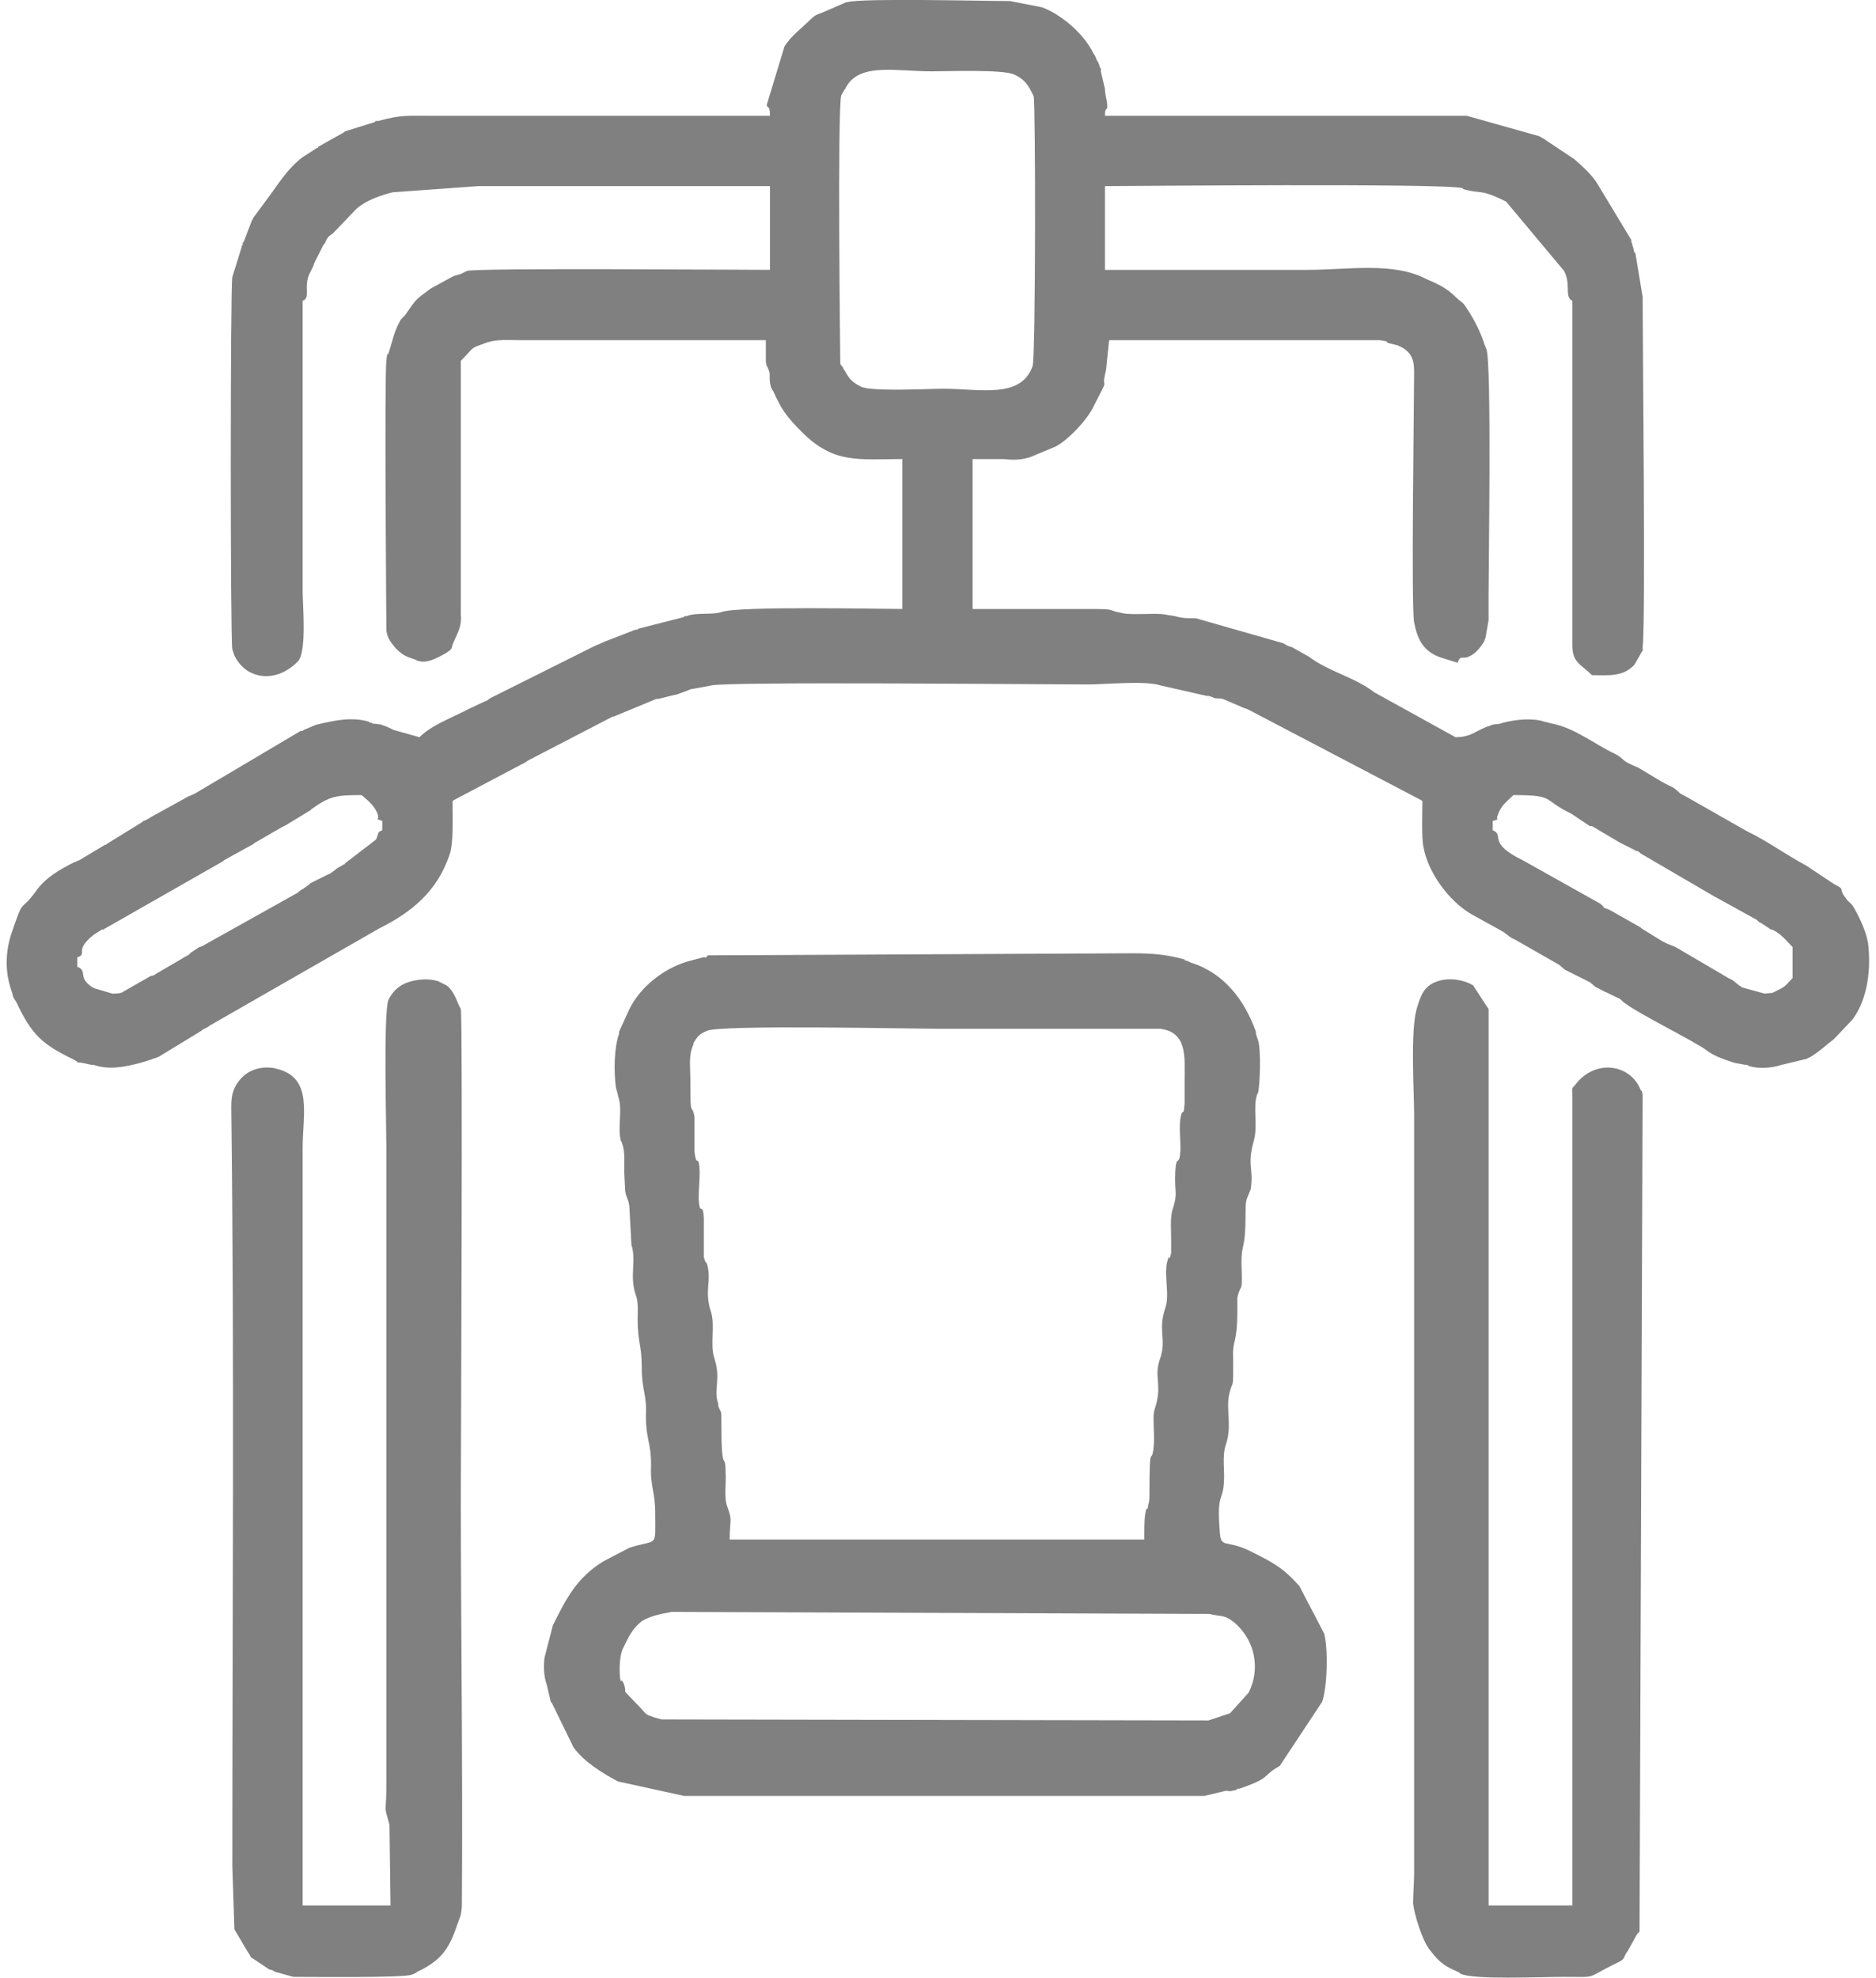 <?xml version="1.0" encoding="UTF-8"?> <!-- Creator: CorelDRAW --> <svg xmlns="http://www.w3.org/2000/svg" xmlns:xlink="http://www.w3.org/1999/xlink" xmlns:xodm="http://www.corel.com/coreldraw/odm/2003" xml:space="preserve" width="92px" height="97px" style="shape-rendering:geometricPrecision; text-rendering:geometricPrecision; image-rendering:optimizeQuality; fill-rule:evenodd; clip-rule:evenodd" viewBox="0 0 18.01 19.13"> <defs> <style type="text/css"> <![CDATA[ .fil0 {fill:gray} ]]> </style> </defs> <g id="Слой_x0020_1">  <g id="_1842017643888"> <path class="fil0" d="M14.37 7.94c0.09,-0.03 0.02,0.01 0.05,-0.06 0.03,-0.09 0.08,-0.12 0.15,-0.19 0.41,0 0.27,0.04 0.56,0.18l0.18 0.12c0.01,0 0.01,0 0.02,0l0.27 0.16c0,0 0.04,0.02 0.04,0.02l0.1 0.05c0,0 0.01,0 0.01,0.01 0.01,0 0.01,0 0.02,0 0.03,0.02 0.01,0.01 0.04,0.03l0.72 0.42c0.01,0 0.01,0.01 0.02,0.01l0.38 0.21c0,0.01 0.02,0.02 0.04,0.03l0.09 0.06c0,0 0.01,0 0.01,0 0.09,0.04 0.14,0.11 0.2,0.17l0 0.3c-0.06,0.06 -0.06,0.08 -0.15,0.12 -0.06,0.03 -0.02,0.02 -0.12,0.03l-0.22 -0.06c-0.02,-0.02 -0.02,-0.01 -0.04,-0.03l-0.05 -0.04c0,0 -0.04,-0.02 -0.04,-0.02l-0.46 -0.27c-0.01,-0.01 -0.04,-0.02 -0.05,-0.03l-0.1 -0.04c-0.01,-0.01 -0.01,-0.01 -0.02,-0.01l-0.21 -0.13c0,0 -0.01,-0.01 -0.01,-0.01l-0.3 -0.17c-0.1,-0.04 -0.02,0 -0.09,-0.06l-0.75 -0.42c-0.35,-0.17 -0.17,-0.24 -0.29,-0.29l0 -0.09zm-13.69 1.41l0 -0.09c0.11,-0.04 -0.04,-0.06 0.16,-0.22l0.08 -0.05c0.01,0 0.01,0 0.02,0 0,-0.01 0.01,-0.01 0.01,-0.01l1.14 -0.65c0.01,-0.01 0.01,-0.01 0.01,-0.01l0.29 -0.16c0,-0.01 0.01,-0.01 0.01,-0.01l0.26 -0.15c0,0 0.04,-0.02 0.04,-0.02l0.23 -0.14c0,0 0.01,0 0.01,-0.01 0.18,-0.13 0.24,-0.14 0.49,-0.14 0.06,0.05 0.12,0.1 0.15,0.17 0.04,0.1 -0.05,0.04 0.05,0.08l0 0.09c-0.05,0.02 -0.03,0.02 -0.06,0.09l-0.3 0.23c0,0.01 -0.01,0.01 -0.01,0.01l-0.07 0.04c-0.02,0.02 -0.04,0.03 -0.05,0.04 -0.02,0.01 -0.01,0.01 -0.04,0.02l-0.16 0.08c0,0 -0.01,0 -0.01,0.01l-0.07 0.05c-0.01,0 -0.01,0.01 -0.02,0.01 0,0 -0.01,0.01 -0.01,0.01 0,0 -0.01,0 -0.01,0.01l-0.93 0.52c0,0 -0.02,0.01 -0.03,0.01l-0.09 0.06c0,0.01 -0.02,0.02 -0.02,0.02 -0.01,0 -0.01,0.01 -0.02,0.01l-0.29 0.17c-0.03,0.02 -0.01,0.01 -0.05,0.02l-0.28 0.16c-0.02,0.01 -0.07,0.01 -0.09,0.01l-0.17 -0.05c-0.04,-0.02 -0.01,0 -0.05,-0.03 -0.11,-0.09 -0.02,-0.14 -0.12,-0.18zm7.38 -5.83c0,-0.01 -0.03,-2.48 0.01,-2.6 0,0 0.06,-0.1 0.06,-0.1 0.14,-0.21 0.48,-0.13 0.81,-0.13 0.16,0 0.69,-0.02 0.8,0.03 0.09,0.04 0.13,0.09 0.17,0.17l0.02 0.04c0.02,0.07 0.02,2.52 -0.01,2.61 -0.11,0.32 -0.51,0.22 -0.86,0.22 -0.16,0 -0.69,0.03 -0.8,-0.02 -0.1,-0.05 -0.12,-0.09 -0.16,-0.16 -0.01,-0.01 -0.01,-0.01 -0.01,-0.02l-0.03 -0.04zm-0.68 -2.4l-3.26 0c-0.27,0 -0.3,-0.01 -0.53,0.05 -0.01,0 -0.01,0 -0.02,0 0,0 -0.01,0 -0.01,0.01l-0.29 0.09c-0.01,0.01 -0.01,0.01 -0.01,0.01l-0.25 0.14c0,0.01 0,0.01 -0.01,0.01l-0.14 0.09c-0.15,0.11 -0.27,0.31 -0.31,0.36l-0.17 0.23c0,0.01 0,0.01 -0.01,0.02l-0.08 0.21c0,0 -0.01,0.01 -0.01,0.01 0,0.01 0,0.02 0,0.02 -0.01,0.01 -0.01,0.01 -0.01,0.02l-0.09 0.29c-0.02,0.09 -0.02,3.5 0,3.6l0.02 0.06c0.03,0.06 0.07,0.11 0.13,0.15 0.17,0.1 0.36,0.04 0.49,-0.1 0.08,-0.1 0.04,-0.55 0.04,-0.67l0 -2.81c0.05,-0.02 0.04,-0.06 0.04,-0.13 0,-0.09 0.02,-0.12 0.06,-0.2 0,0 0.01,-0.02 0.01,-0.03l0.09 -0.18c0.07,-0.1 -0.04,0.07 0.02,-0.03 0.02,-0.03 0,-0.01 0.03,-0.05 0.03,-0.03 0.02,-0.01 0.05,-0.04l0.22 -0.23c0.09,-0.08 0.23,-0.13 0.35,-0.16l0.83 -0.06c0.94,0 1.88,0 2.82,0l0 0.81c-0.34,0 -2.81,-0.02 -2.93,0.01l-0.06 0.03c-0.04,0.01 -0.03,0.01 -0.07,0.02l-0.22 0.12c-0.15,0.11 -0.14,0.1 -0.25,0.26 -0.02,0.02 -0.03,0.03 -0.04,0.04 -0.07,0.12 -0.08,0.21 -0.12,0.33 -0.01,0.02 -0.01,-0.03 -0.02,0.07 -0.02,0.16 0,2.59 0,2.61 0.01,0.07 0.04,0.11 0.09,0.17 0.08,0.08 0.11,0.08 0.19,0.11 0.01,0 0.01,0.01 0.02,0.01 0.09,0.03 0.18,-0.02 0.27,-0.07 0.08,-0.05 0.05,-0.04 0.08,-0.11 0.05,-0.11 0.08,-0.16 0.07,-0.27l0 -2.45c0.15,-0.15 0.07,-0.11 0.26,-0.18 0.1,-0.03 0.21,-0.02 0.32,-0.02l2.37 0 0 0.21c0.02,0.1 0.01,0.01 0.02,0.06 0.03,0.07 0.01,0.06 0.02,0.14l0.01 0.05c0,0 0.01,0.01 0.01,0.01 0,0.01 0,0.01 0.01,0.02 0.08,0.18 0.13,0.25 0.28,0.4 0.31,0.31 0.55,0.26 0.97,0.26l0 1.45c-0.22,0 -1.6,-0.03 -1.75,0.03 -0.09,0.03 -0.24,0 -0.34,0.04 -0.01,0 -0.01,0 -0.02,0 0,0.01 -0.01,0.01 -0.01,0.01l-0.43 0.11c0,0 -0.01,0 -0.01,0.01 -0.01,0 -0.01,0 -0.02,0l-0.31 0.12c0,0 -0.06,0.03 -0.07,0.03l-1.04 0.52c-0.11,0.08 0.1,-0.06 -0.03,0.02l-0.17 0.08c-0.15,0.08 -0.35,0.15 -0.47,0.27l-0.25 -0.07c0,0 -0.08,-0.04 -0.09,-0.04 -0.05,-0.02 -0.03,-0.01 -0.09,-0.02 0,0 -0.01,0 -0.01,0 -0.01,0 -0.02,0 -0.02,-0.01 -0.01,0 -0.01,0 -0.02,0 0,0 -0.01,-0.01 -0.01,-0.01 -0.17,-0.05 -0.34,-0.01 -0.51,0.03l-0.12 0.05c0,0 -0.01,0.01 -0.01,0.01 -0.01,0 -0.01,0 -0.02,0l-1.03 0.61c-0.01,0 -0.04,0.02 -0.05,0.02l-0.38 0.21c-0.01,0.01 -0.01,0.01 -0.02,0.01 0,0 -0.01,0.01 -0.01,0.01 -0.01,0 -0.02,0.01 -0.03,0.01 0,0 -0.01,0.01 -0.01,0.01l-0.34 0.21c-0.01,0.01 -0.01,0.01 -0.02,0.01l-0.25 0.15c-0.01,0 -0.04,0.02 -0.05,0.02 -0.14,0.07 -0.28,0.15 -0.37,0.28 -0.16,0.22 -0.11,0.04 -0.23,0.39 -0.07,0.2 -0.07,0.4 0,0.59 0.01,0.04 0.01,0.05 0.04,0.09 0.15,0.32 0.25,0.41 0.56,0.56 0.07,0.04 0,0.02 0.08,0.03 0.04,0.01 0.05,0.01 0.09,0.02 0.01,0 0.01,0 0.02,0 0.15,0.05 0.3,0.02 0.45,-0.02l0.1 -0.03c0.07,-0.03 0.01,0 0.08,-0.03l0.41 -0.25c0.02,-0.02 0.06,-0.03 0.08,-0.05l1.64 -0.94c0.32,-0.16 0.56,-0.36 0.68,-0.71 0.04,-0.11 0.03,-0.35 0.03,-0.52 0,0 0.01,-0.01 0.01,-0.01l0.7 -0.37c0.01,-0.01 0.03,-0.02 0.05,-0.03l0.79 -0.41c0,0 0.01,0 0.01,0l0.41 -0.17c0.01,0 0.01,0 0.02,0l0.16 -0.04c0,0 0.01,0 0.01,0l0.11 -0.04c0.05,-0.02 0.01,-0.01 0.07,-0.02l0.16 -0.03c0.13,-0.04 3.25,-0.01 3.64,-0.01 0.18,0 0.56,-0.04 0.71,0.01l0.44 0.1c0.01,0 0.01,0 0.02,0l0.03 0.01c0.01,0 0.01,0 0.02,0.01 0.05,0.01 0.04,0 0.09,0.01l0.21 0.09c0.03,0.01 0.01,0 0.05,0.02l1.66 0.87c0,0 0.01,0.01 0.01,0.01 0,0.1 -0.01,0.36 0.01,0.44 0.04,0.24 0.24,0.52 0.46,0.65l0.29 0.16c0.07,0.04 0.07,0.06 0.14,0.09l0.42 0.24c0.01,0.01 0.05,0.04 0.06,0.05l0.24 0.12c0.01,0.01 0.05,0.04 0.06,0.05 0.01,0 0.06,0.03 0.08,0.04 0.03,0.01 0.12,0.06 0.15,0.07 0.01,0.01 0.04,0.04 0.06,0.05 0.13,0.1 0.68,0.37 0.78,0.45 0.08,0.06 0.18,0.09 0.27,0.12l0.11 0.02c0,0 0.01,0 0.01,0 0.01,0 0.01,0.01 0.02,0.01 0.09,0.03 0.22,0.02 0.31,-0.01l0.25 -0.06c0.01,-0.01 0.01,-0.01 0.02,-0.01 0.09,-0.05 0.16,-0.12 0.24,-0.18l0.18 -0.19c0.15,-0.2 0.18,-0.5 0.15,-0.74 -0.02,-0.11 -0.07,-0.22 -0.13,-0.33 -0.04,-0.07 -0.05,-0.05 -0.09,-0.11 -0.07,-0.09 0.01,-0.07 -0.11,-0.13l-0.27 -0.18c-0.19,-0.1 -0.38,-0.24 -0.57,-0.33l-0.58 -0.33c-0.1,-0.05 -0.05,-0.03 -0.13,-0.09 -0.04,-0.02 -0.12,-0.06 -0.15,-0.08l-0.2 -0.12c-0.01,0 -0.09,-0.04 -0.09,-0.04 -0.06,-0.03 -0.05,-0.05 -0.13,-0.09 -0.19,-0.09 -0.39,-0.25 -0.6,-0.29l-0.08 -0.02c-0.12,-0.04 -0.28,-0.02 -0.4,0.01 -0.05,0.02 -0.06,0.01 -0.11,0.02 0,0 -0.01,0.01 -0.02,0.01 -0.13,0.04 -0.17,0.11 -0.33,0.11l-0.76 -0.42c-0.01,-0.01 0,0 -0.02,-0.01 -0.19,-0.15 -0.44,-0.2 -0.64,-0.35l-0.16 -0.09c-0.03,-0.01 -0.04,-0.01 -0.07,-0.03 -0.01,0 -0.01,-0.01 -0.02,-0.01l-0.84 -0.24c-0.08,0 -0.13,0 -0.2,-0.02l-0.12 -0.02c-0.1,-0.01 -0.31,0.01 -0.39,-0.01 -0.17,-0.03 -0.04,-0.04 -0.32,-0.04l-1.13 0 0 -1.45c0.1,0 0.2,0 0.3,0 0.09,0.01 0.17,0.01 0.26,-0.02l0.24 -0.1c0.12,-0.06 0.31,-0.26 0.37,-0.39 0.18,-0.35 0.06,-0.11 0.12,-0.35l0.03 -0.29 2.43 0c0.05,0 0.15,0 0.19,0 0.13,0.02 0.02,0.01 0.09,0.03l0.08 0.02c0.12,0.05 0.16,0.12 0.16,0.25 0,0.28 -0.03,2.27 0,2.43 0.03,0.15 0.08,0.28 0.26,0.34l0.16 0.05c0.03,-0.08 0.04,-0.03 0.11,-0.06 0.07,-0.03 0.12,-0.1 0.15,-0.15 0,-0.01 0.01,-0.03 0.01,-0.03l0.03 -0.17c0,-0.08 0,-0.17 0,-0.25 0,-0.28 0.03,-2.22 -0.02,-2.37l-0.02 -0.05c-0.04,-0.13 -0.12,-0.28 -0.2,-0.39 -0.03,-0.03 -0.04,-0.03 -0.07,-0.06 -0.09,-0.09 -0.17,-0.13 -0.29,-0.18 -0.32,-0.17 -0.76,-0.09 -1.15,-0.09 -0.65,0 -1.31,0 -1.96,0l0 -0.81c0.19,0 3.29,-0.03 3.46,0.02 0,0 0,0.01 0.01,0.01 0.17,0.05 0.15,-0.01 0.41,0.12l0.56 0.67c0.07,0.13 0,0.25 0.08,0.29l0 3.33c0,0.17 0.08,0.18 0.19,0.29 0.15,0 0.3,0.02 0.41,-0.1l0.08 -0.14c0.02,-0.08 -0.01,0.08 0,-0.03 0.03,-0.2 0,-2.98 0,-3.39l-0.07 -0.42c0,0 -0.01,-0.01 -0.01,-0.01 -0.01,-0.03 -0.01,-0.05 -0.02,-0.07 0,-0.02 0,-0.01 -0.01,-0.03 0,-0.01 0,-0.01 0,-0.02l-0.32 -0.53c-0.05,-0.09 -0.15,-0.18 -0.23,-0.25l-0.3 -0.2c-0.01,-0.01 -0.03,-0.01 -0.03,-0.02l-0.71 -0.2 -3.5 0c0,-0.07 0.01,-0.06 0.02,-0.07 0.01,-0.06 -0.02,-0.12 -0.02,-0.19l-0.04 -0.17c0,-0.01 0,-0.01 0,-0.02 0,-0.01 0,-0.01 -0.01,-0.02 -0.01,-0.04 -0.01,-0.04 -0.03,-0.07 -0.01,-0.03 -0.02,-0.05 -0.03,-0.06 -0.09,-0.19 -0.31,-0.38 -0.5,-0.45l-0.31 -0.06c-0.24,0 -1.43,-0.03 -1.57,0.01 0,0 -0.01,0 -0.01,0l-0.23 0.1c-0.05,0.02 -0.07,0.02 -0.12,0.07 -0.08,0.08 -0.19,0.16 -0.25,0.26l-0.17 0.56c0,0.05 0.03,-0.01 0.03,0.11z"></path> <path class="fil0" d="M5.93 16.23c0,0 -0.02,-0.19 0.03,-0.29 0.05,-0.1 0.08,-0.18 0.18,-0.26 0.08,-0.05 0.18,-0.07 0.29,-0.09l5.2 0.02c0.12,0.03 0.14,0 0.25,0.09 0.2,0.18 0.24,0.45 0.13,0.67l-0.18 0.2 -0.21 0.07 -5.28 -0.01c0,0 -0.01,0 -0.01,0l-0.07 -0.02c-0.08,-0.03 -0.06,-0.01 -0.14,-0.1 -0.22,-0.23 -0.1,-0.09 -0.16,-0.24 -0.03,-0.05 -0.01,0.04 -0.03,-0.04zm5.07 -1.34l-4.01 0c0,-0.2 0.03,-0.17 -0.02,-0.31 -0.04,-0.1 -0.01,-0.22 -0.02,-0.35 0,-0.2 -0.04,0.05 -0.04,-0.45 0,-0.16 0,-0.1 -0.03,-0.18 0,-0.01 0,-0.01 0,-0.02 -0.05,-0.14 0.03,-0.24 -0.04,-0.45 -0.04,-0.12 0.01,-0.31 -0.03,-0.44 -0.07,-0.21 0.01,-0.3 -0.04,-0.47 0,0 -0.01,-0.01 -0.01,-0.01 -0.01,-0.02 0,0.01 -0.02,-0.05l0 -0.38c-0.01,-0.17 -0.04,0 -0.05,-0.19 0,-0.08 0.01,-0.18 0.01,-0.26 -0.01,-0.19 -0.03,-0.02 -0.05,-0.19l0 -0.34c-0.03,-0.15 -0.04,0.04 -0.04,-0.34 0,-0.15 -0.02,-0.25 0.03,-0.36 0,0 0,-0.01 0,-0.01 0.04,-0.07 0.06,-0.09 0.13,-0.12 0.13,-0.06 1.97,-0.02 2.23,-0.02l2.15 0c0.27,0.03 0.24,0.28 0.24,0.49 0,0.07 0,0.17 0,0.23 -0.01,0.13 -0.01,0.06 -0.03,0.1 -0.03,0.1 -0.01,0.22 -0.01,0.35 -0.01,0.18 -0.04,0.03 -0.05,0.21 -0.01,0.22 0.03,0.2 -0.03,0.38 -0.02,0.09 -0.01,0.18 -0.01,0.28 0,0.04 0,0.09 0,0.13 -0.03,0.12 -0.01,-0.03 -0.04,0.09 -0.03,0.14 0.03,0.32 -0.02,0.45 -0.07,0.22 0.02,0.29 -0.05,0.49 -0.06,0.17 0.03,0.25 -0.05,0.48 -0.01,0.05 -0.01,0.04 -0.01,0.11 0,0.08 0.01,0.18 0,0.26 -0.02,0.19 -0.04,-0.09 -0.04,0.45 0,0.03 0,0.07 -0.01,0.1 -0.02,0.12 -0.01,-0.03 -0.03,0.09 -0.01,0.05 -0.01,0.19 -0.01,0.25zm-4.22 -5.65c0,0.01 -0.01,0 -0.01,0.01 -0.02,0.03 0,0 -0.04,0.01l-0.15 0.04c-0.23,0.07 -0.45,0.24 -0.56,0.46l-0.1 0.22c0,0.01 0,0.01 0,0.02 -0.05,0.14 -0.05,0.37 -0.03,0.52l0.02 0.07c0,0 0,0.01 0,0.01 0.05,0.13 -0.01,0.31 0.03,0.44 0.01,0.01 0.01,0.01 0.01,0.02 0.03,0.08 0.02,0.18 0.02,0.27l0.01 0.19c0.01,0.07 0.03,0.07 0.04,0.15l0.02 0.37c0.05,0.16 -0.02,0.29 0.04,0.48 0.03,0.07 0.02,0.16 0.02,0.24 0,0.23 0.04,0.24 0.04,0.47 0,0.23 0.05,0.24 0.04,0.47 0,0.22 0.05,0.25 0.05,0.47 -0.01,0.21 0.04,0.25 0.04,0.47 0,0.34 0.03,0.24 -0.25,0.33l-0.25 0.13c-0.26,0.16 -0.36,0.36 -0.49,0.62l-0.08 0.31c-0.01,0.07 -0.01,0.18 0.02,0.26l0.04 0.17c0,0 0.01,0.01 0.01,0.01l0.21 0.43c0.1,0.14 0.28,0.25 0.43,0.33l0.64 0.14 4.9 0c0.04,0 0.09,0 0.13,0l0.21 -0.05c0.03,0 0.03,0.01 0.06,0 0.06,-0.01 0.04,-0.01 0.05,-0.02 0.01,0 0.01,0 0.02,0 0.32,-0.11 0.21,-0.12 0.39,-0.22l0.41 -0.62c0.05,-0.14 0.06,-0.51 0.02,-0.66l-0.24 -0.46c-0.16,-0.18 -0.26,-0.23 -0.46,-0.33 -0.25,-0.13 -0.3,-0.02 -0.31,-0.2 -0.03,-0.37 0.03,-0.29 0.04,-0.47 0.01,-0.11 -0.02,-0.26 0.02,-0.37 0.06,-0.18 0,-0.33 0.03,-0.48 0.04,-0.17 0.04,-0.01 0.04,-0.35 -0.01,-0.19 0.04,-0.13 0.04,-0.46 0,-0.04 0,-0.09 0,-0.13 0.04,-0.17 0.05,0 0.04,-0.34 0,-0.2 0.04,-0.1 0.04,-0.49 0,-0.05 0,-0.08 0.01,-0.12l0.04 -0.1c0.03,-0.22 -0.04,-0.21 0.03,-0.47 0.04,-0.14 -0.01,-0.32 0.03,-0.44 0,-0.01 0.01,-0.01 0.01,-0.02 0.02,-0.07 0.03,-0.43 0,-0.51l-0.02 -0.06c0,-0.01 0,-0.01 0,-0.02 -0.11,-0.31 -0.31,-0.57 -0.63,-0.67 -0.02,-0.01 -0.04,-0.02 -0.05,-0.02 0,0 -0.01,0 -0.01,-0.01 -0.18,-0.05 -0.32,-0.06 -0.51,-0.06l-4.1 0.02z"></path> <path class="fil0" d="M3.71 18.43l-0.85 0 0 -7.33c0,-0.32 0.1,-0.67 -0.24,-0.76 -0.09,-0.02 0.08,0.01 -0.04,-0.01 -0.13,-0.02 -0.26,0.02 -0.34,0.13 -0.06,0.08 -0.07,0.15 -0.07,0.25 0.03,2.41 0.01,4.91 0.01,7.34l0.02 0.61 0.13 0.22c0.03,0.04 0.01,0.02 0.03,0.05l0.18 0.12c0.02,0 0.04,0.01 0.05,0.02l0.18 0.05c0.17,0 1.06,0.01 1.14,-0.02 0.01,0 0.05,-0.02 0.06,-0.03 0.21,-0.1 0.3,-0.2 0.38,-0.44 0.03,-0.09 0.04,-0.08 0.05,-0.19 0.01,-1.29 -0.01,-2.7 -0.01,-3.99 0,-0.21 0.02,-4.59 0,-4.69l-0.02 -0.04c-0.03,-0.07 -0.06,-0.15 -0.12,-0.19l-0.08 -0.04c-0.13,-0.04 -0.26,0 -0.29,0.01 -0.09,0.03 -0.15,0.09 -0.19,0.17 -0.05,0.12 -0.02,1.24 -0.02,1.45l0 6.12c0,0.34 -0.03,0.19 0.03,0.41l0.01 0.78z"></path> <path class="fil0" d="M15.14 18.43l-0.81 0 0 -7.31c0,-0.41 0,-0.81 0,-1.22 0,-0.04 0,-0.11 0,-0.14l-0.15 -0.23c-0.15,-0.09 -0.42,-0.09 -0.5,0.1 -0.03,0.07 -0.02,0.05 -0.04,0.11 -0.07,0.21 -0.03,0.81 -0.03,1.04l0 7.33c0,0.1 -0.01,0.21 -0.01,0.3 0.01,0.1 0.09,0.37 0.17,0.46 0.1,0.13 0.15,0.15 0.28,0.21 0,0 0,0.01 0.01,0.01 0.13,0.06 0.75,0.03 1,0.03 0.33,0 0.2,0.02 0.48,-0.12 0.11,-0.05 0.09,-0.05 0.12,-0.11 0,0 0.01,-0.01 0.01,-0.01l0.1 -0.18c0.01,0 0.02,-0.02 0.02,-0.02l0.03 -8.09c-0.01,-0.06 -0.01,-0.03 -0.02,-0.05 -0.1,-0.25 -0.44,-0.3 -0.63,-0.05 -0.04,0.05 -0.03,0.01 -0.03,0.12l0 7.82z"></path> </g> </g> </svg> 